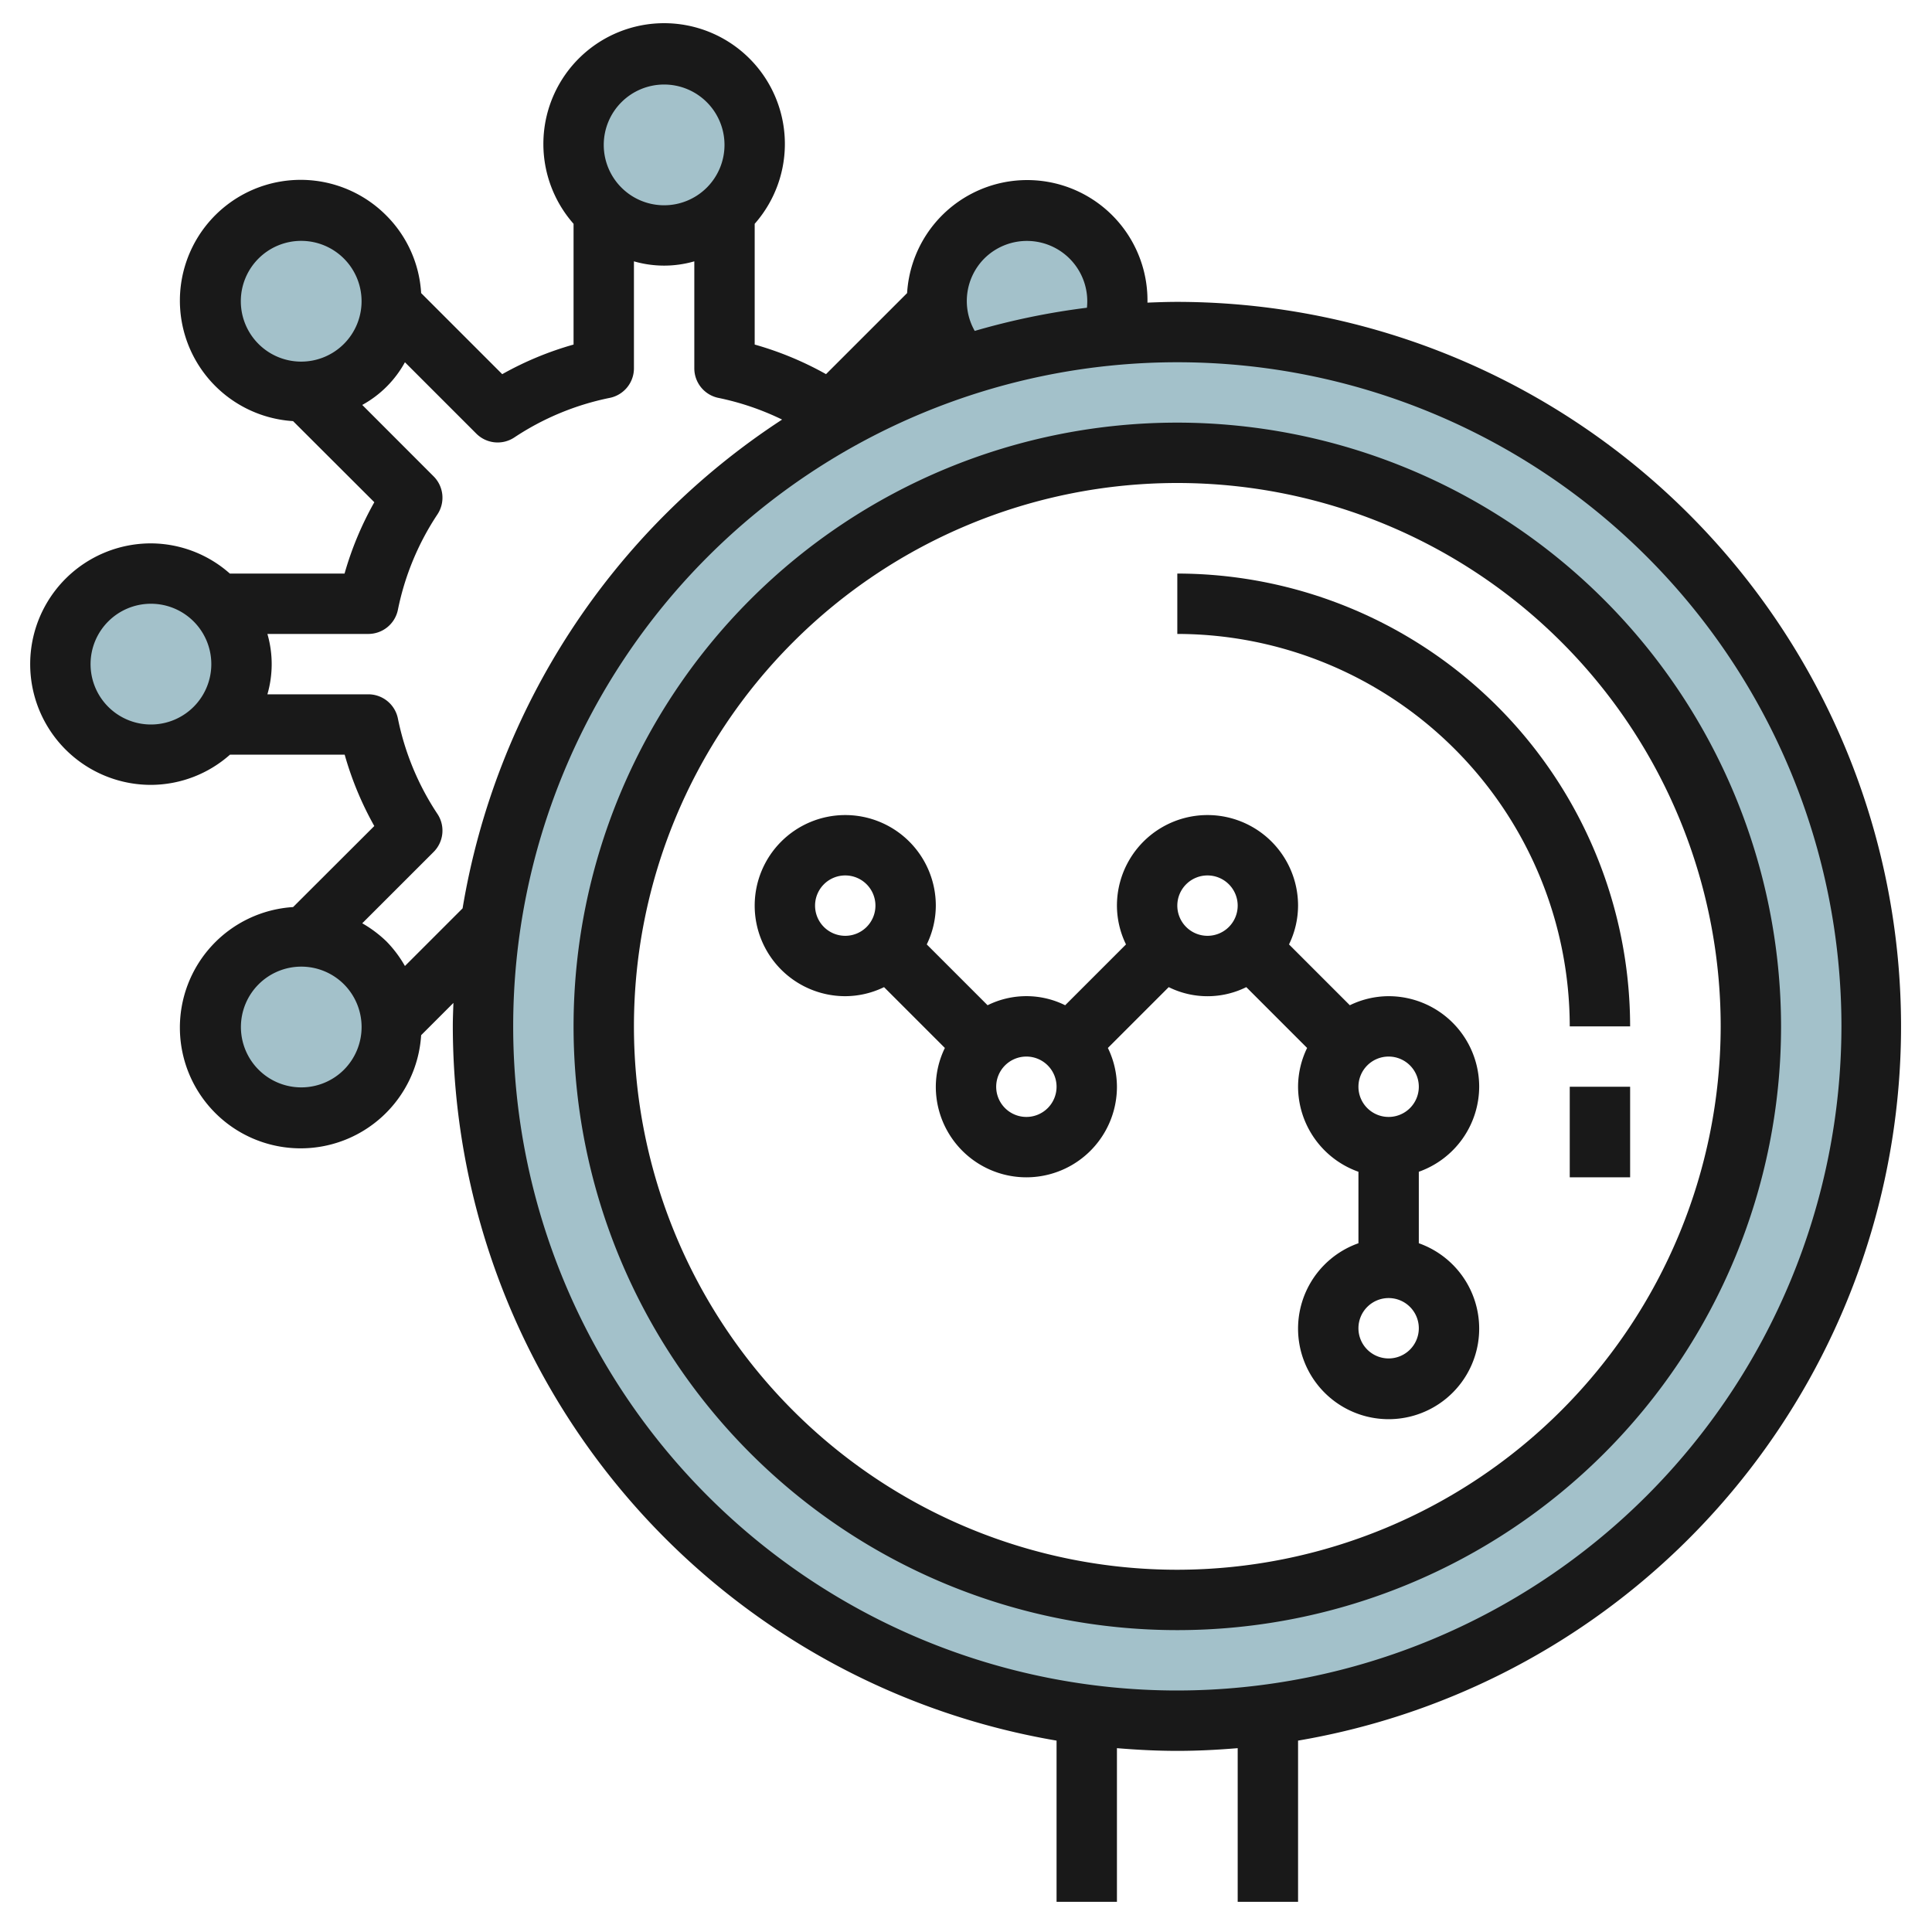 <svg height="512" viewBox="0 0 64 64" width="512" xmlns="http://www.w3.org/2000/svg"><g id="Layer_24" data-name="Layer 24"><g fill="#a3c1ca"><circle cx="22" cy="5" r="3"/><circle cx="9.979" cy="9.979" r="3"/><circle cx="5" cy="22" r="3"/><circle cx="10" cy="34" r="3"/><path d="m39 11c-.742 0-1.475.038-2.2.107a3 3 0 1 0 -4.9.993c.006.006.014.01.019.016a23 23 0 1 0 7.081-1.116zm0 42a19 19 0 1 1 19-19 19 19 0 0 1 -19 19z"/></g><path d="m39 10c-.332 0-.66.012-.989.025a3.985 3.985 0 0 0 -7.962-.316l-2.686 2.685a10.865 10.865 0 0 0 -2.363-.98v-4a4 4 0 1 0 -6 0v4a10.8 10.8 0 0 0 -2.363.981l-2.686-2.686a3.962 3.962 0 0 0 -1.143-2.559 4 4 0 1 0 -3.1 6.8l2.692 2.687a10.819 10.819 0 0 0 -.986 2.363h-3.8a3.962 3.962 0 0 0 -2.614-1 4 4 0 0 0 0 8 3.962 3.962 0 0 0 2.618-1h3.8a10.819 10.819 0 0 0 .981 2.363l-2.69 2.685a4 4 0 1 0 4.242 4.244l1.069-1.069c-.009.259-.02.517-.02.777a24.035 24.035 0 0 0 20 23.66v5.34h2v-5.09c.66.055 1.326.09 2 .09s1.34-.035 2-.09v5.09h2v-5.34a24 24 0 0 0 -4-47.66zm-6.394-1.436a2 2 0 0 1 3.4 1.63 23.81 23.81 0 0 0 -3.717.768 2 2 0 0 1 .317-2.398zm-10.606-5.764a2 2 0 1 1 -2 2 2 2 0 0 1 2-2zm-13.436 5.764a2 2 0 1 1 0 2.83 2 2 0 0 1 0-2.83zm-3.564 15.436a2 2 0 1 1 2-2 2 2 0 0 1 -2 2zm6.394 11.436a2 2 0 1 1 0-2.83 2.006 2.006 0 0 1 0 2.83zm2.02-3.436a3.988 3.988 0 0 0 -.606-.808 4.031 4.031 0 0 0 -.808-.607l2.364-2.363a1 1 0 0 0 .127-1.259 8.9 8.9 0 0 1 -1.31-3.161 1 1 0 0 0 -.981-.802h-3.342a3.592 3.592 0 0 0 0-2h3.342a1 1 0 0 0 .981-.8 8.9 8.9 0 0 1 1.31-3.161 1 1 0 0 0 -.127-1.259l-2.364-2.366a3.571 3.571 0 0 0 1.414-1.414l2.364 2.364a1 1 0 0 0 1.26.127 8.906 8.906 0 0 1 3.147-1.308 1 1 0 0 0 .815-.983v-3.543a3.592 3.592 0 0 0 2 0v3.543a1 1 0 0 0 .8.981 8.908 8.908 0 0 1 2.108.718 24.04 24.04 0 0 0 -10.584 16.191zm25.586 24a22 22 0 1 1 22-22 22.025 22.025 0 0 1 -22 22z" fill="#191919"/><path d="m39 14a20 20 0 1 0 20 20 20.023 20.023 0 0 0 -20-20zm0 38a18 18 0 1 1 18-18 18.021 18.021 0 0 1 -18 18z" fill="#191919"/><path d="m49 36a3 3 0 0 0 -3-3 2.951 2.951 0 0 0 -1.285.3l-2.015-2.015a2.951 2.951 0 0 0 .3-1.285 3 3 0 0 0 -6 0 2.951 2.951 0 0 0 .3 1.285l-2.015 2.015a2.893 2.893 0 0 0 -2.57 0l-2.015-2.015a2.951 2.951 0 0 0 .3-1.285 3 3 0 1 0 -3 3 2.951 2.951 0 0 0 1.285-.3l2.015 2.015a2.951 2.951 0 0 0 -.3 1.285 3 3 0 0 0 6 0 2.951 2.951 0 0 0 -.3-1.285l2.015-2.015a2.893 2.893 0 0 0 2.57 0l2.015 2.015a2.951 2.951 0 0 0 -.3 1.285 3 3 0 0 0 2 2.816v2.368a3 3 0 1 0 2 0v-2.368a3 3 0 0 0 2-2.816zm-3-1a1 1 0 1 1 -1 1 1 1 0 0 1 1-1zm-18-4a1 1 0 1 1 1-1 1 1 0 0 1 -1 1zm6 6a1 1 0 1 1 1-1 1 1 0 0 1 -1 1zm6-6a1 1 0 1 1 1-1 1 1 0 0 1 -1 1zm6 14a1 1 0 1 1 1-1 1 1 0 0 1 -1 1z" fill="#191919"/><path d="m39 19v2a13.015 13.015 0 0 1 13 13h2a15.017 15.017 0 0 0 -15-15z" fill="#191919"/><path d="m52 36h2v3h-2z" fill="#191919"/></g></svg>